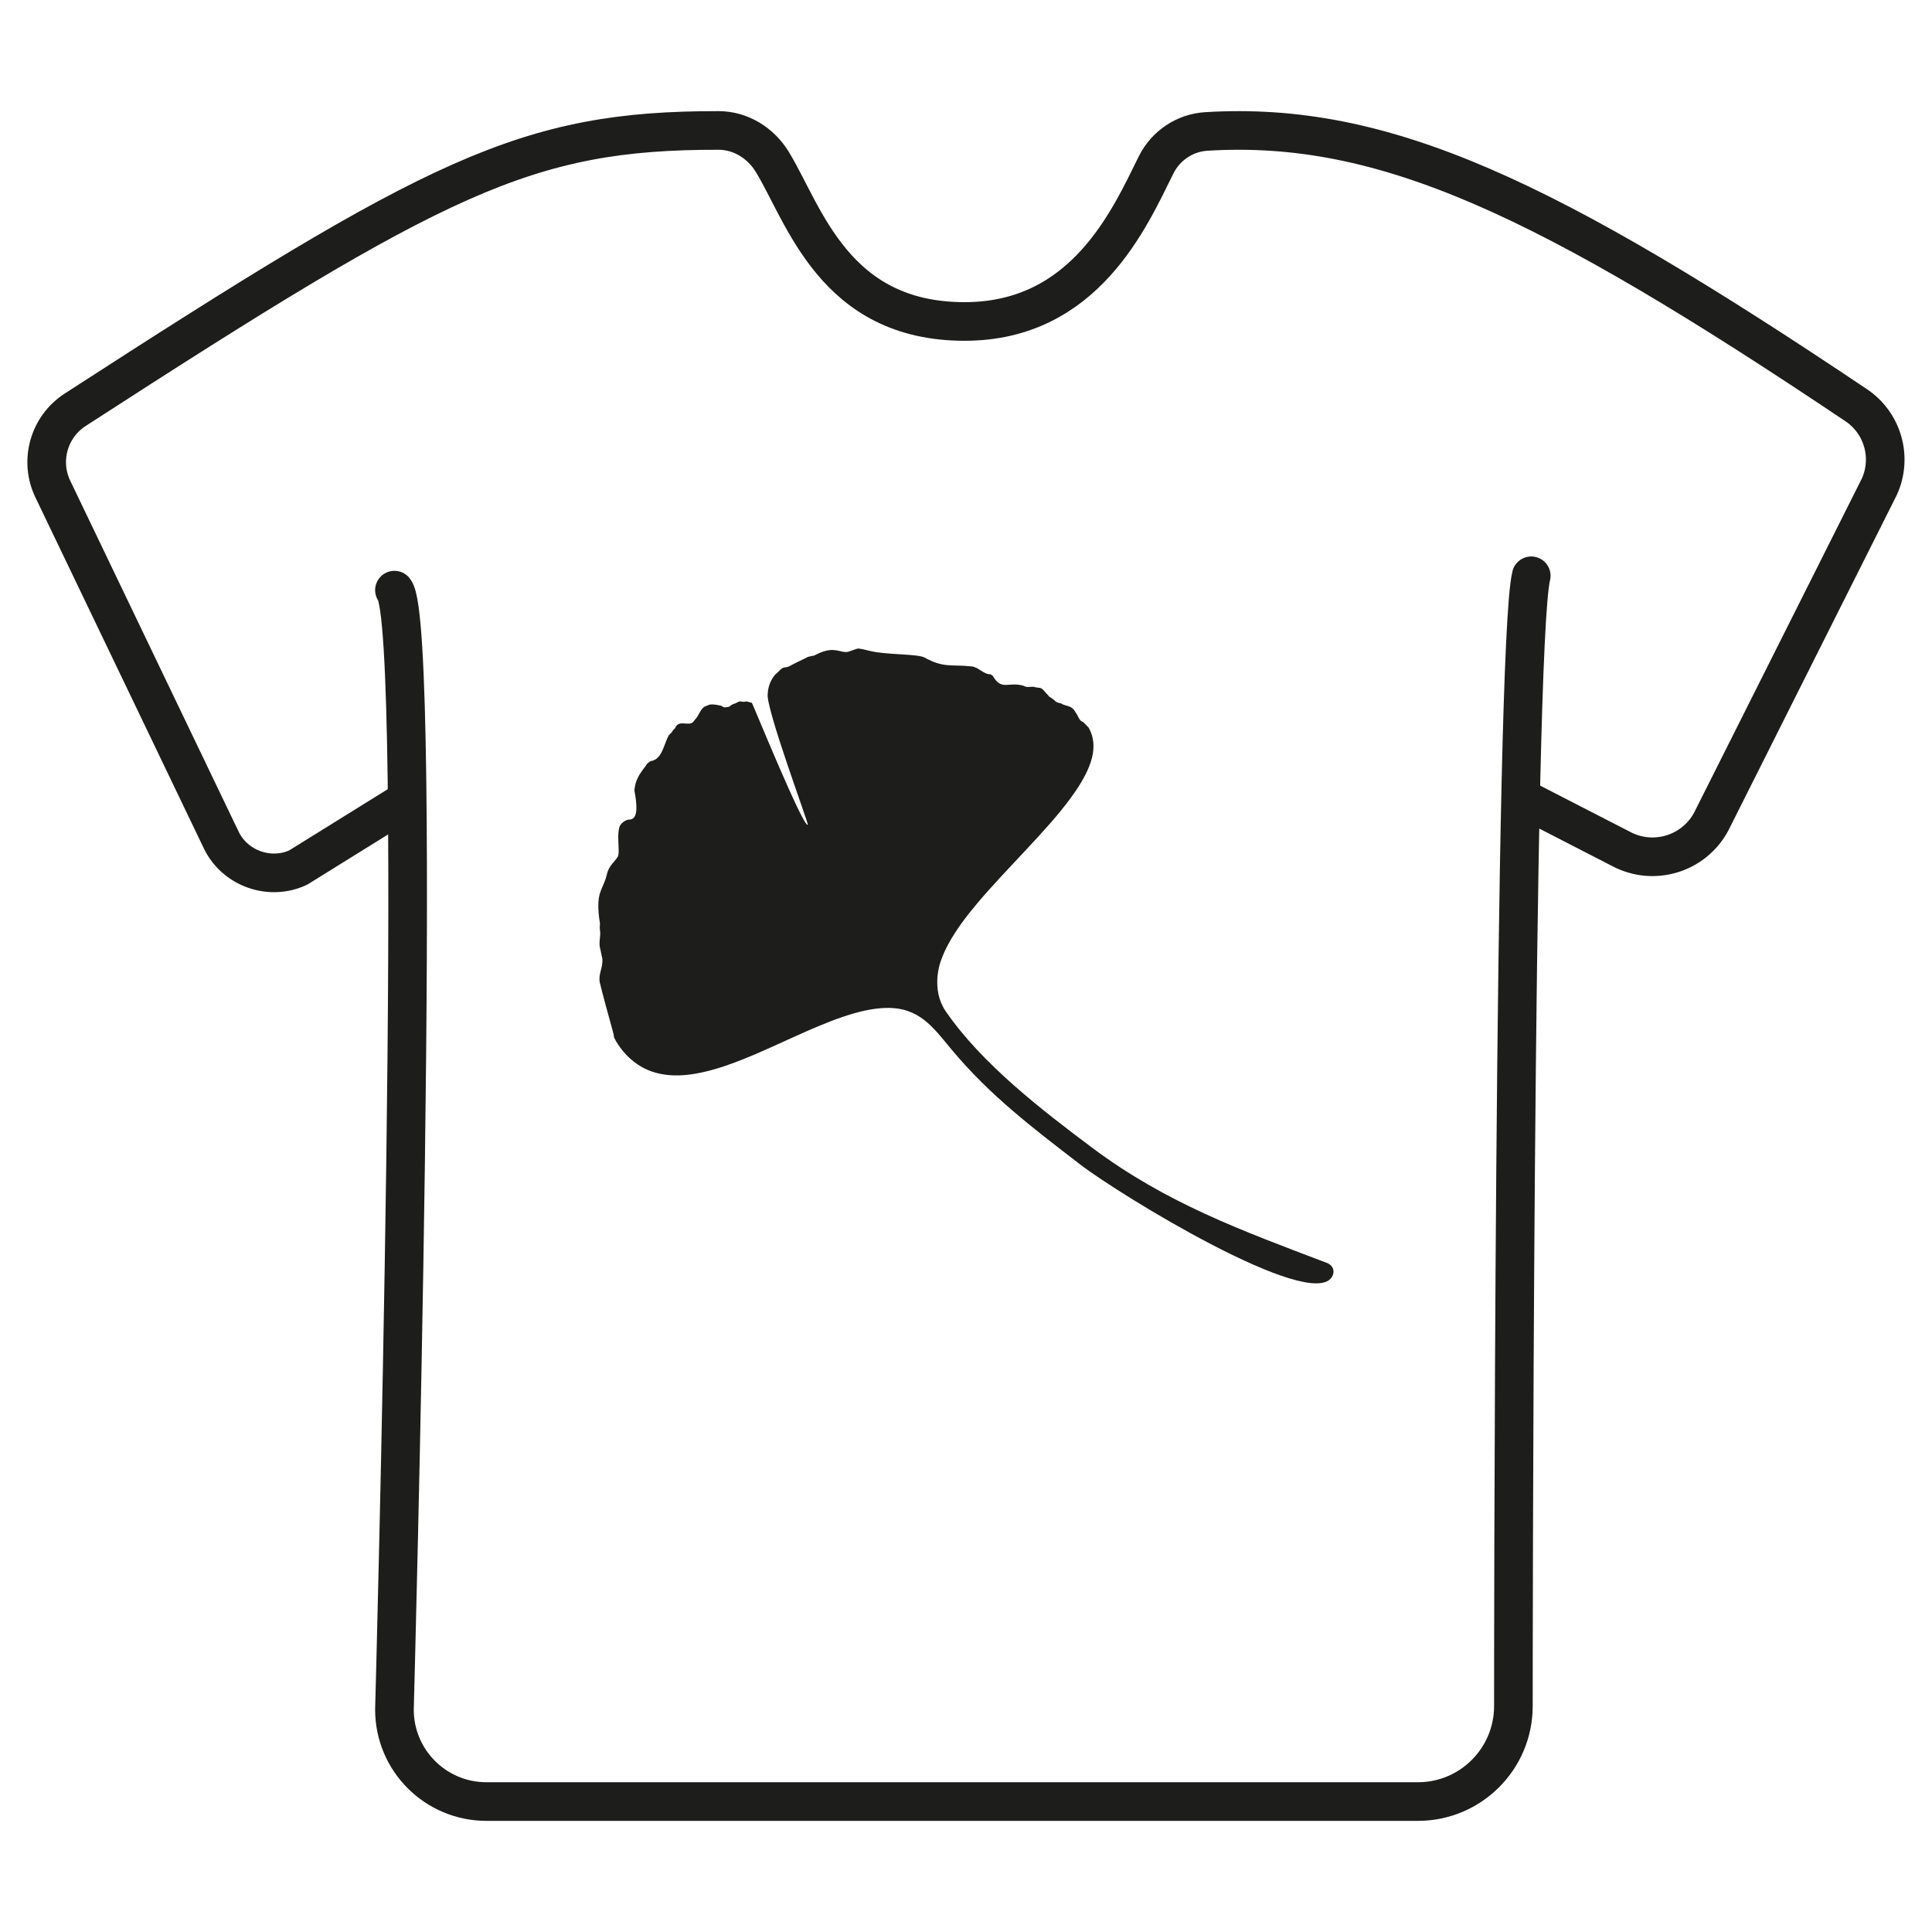 <?xml version="1.0" encoding="UTF-8"?>
<svg id="Ebene_1" xmlns="http://www.w3.org/2000/svg" version="1.1" viewBox="0 0 425.2 425.2">
  <!-- Generator: Adobe Illustrator 29.6.0, SVG Export Plug-In . SVG Version: 2.1.1 Build 207)  -->
  <defs>
    <style>
      .st0 {
        fill: none;
        stroke: #1d1d1b;
        stroke-linecap: round;
        stroke-linejoin: round;
        stroke-width: 8.5px;
      }

      .st1 {
        fill: #1d1d1b;
        fill-rule: evenodd;
      }
    </style>
  </defs>
  <path class="st0" d="M337,126.72c-3.93,15.68-3.93,248.76-3.93,248.76,0,11.6-9.4,21.01-21.01,21.01H107.05c-11.18,0-20.24-9.06-20.24-20.24,0,0,6.54-238.57,0-246.37M89.62,176.03l-23.99,14.9c-6.22,2.9-13.81.24-16.87-5.91L11.71,107.81c-3.11-6.25-1.02-13.84,4.84-17.63C96.37,38.53,115.72,28.65,158.17,28.71c4.85,0,9.28,2.78,11.8,6.92,7.04,11.55,13.57,35.12,42.31,35.12,26.56,0,36.38-22.85,42.16-34.46,2.11-4.24,6.32-7.07,11.04-7.36,39.12-2.4,74.97,14.56,143.04,60.25,5.86,3.93,8.02,11.54,5.08,17.96l-36.96,73.62c-3.79,7.16-12.68,9.88-19.83,6.09l-22.16-11.39"/>
  <path class="st1" d="M132.08,204.93c.13,1.47-.43,2.54.09,4.16l.07.38c.05.29.11.57.17.84.6,1.9-.52,3.43-.48,5.22,0,.09,0,.17.01.26.02.28.08.56.17.85,0,.21,2.34,8.91,2.71,10.15.09.29.16.58.22.85.05.22.08.44.08.63.13.28.27.56.43.84.17.28.34.56.52.83.24.36.5.71.75,1.03.13.16.26.32.39.48.48.57.99,1.09,1.51,1.56.52.47,1.06.89,1.62,1.26.2.14.41.26.61.39.53.32,1.08.59,1.63.83.56.24,1.13.43,1.71.6,1.33.37,2.73.56,4.17.59,1.44.03,2.92-.1,4.44-.35,4.36-.72,8.98-2.45,13.65-4.45,4.67-2.01,9.37-4.3,13.88-6.16,1.73-.72,3.44-1.38,5.1-1.94,1.66-.56,3.28-1.03,4.85-1.37,1.57-.34,3.08-.54,4.53-.58,7.37-.19,10.36,4.16,14.52,9.16,8.48,10.17,17.85,17.24,28.26,25.26,8.83,6.8,50.5,32.24,55.39,24.87.8-1.21.36-2.59-.97-3.14h0c-18.92-7.19-35.44-13.19-51.7-25.35-11.08-8.29-24.38-18.54-32.29-30.09-1.59-2.34-2.02-4.99-1.79-7.67.06-.61.16-1.22.29-1.85.04-.18.09-.36.13-.54.05-.17.1-.33.15-.5.02-.06.04-.11.05-.17.04-.02.06-.05.03-.09.44-1.35,1.06-2.71,1.81-4.09.8-1.46,1.76-2.94,2.83-4.43,1.07-1.48,2.26-2.98,3.52-4.47,3.29-3.89,7.06-7.83,10.67-11.69,3.61-3.86,7.06-7.65,9.71-11.24.92-1.25,1.75-2.47,2.46-3.67.71-1.2,1.3-2.36,1.74-3.49.25-.63.45-1.24.6-1.85.15-.61.26-1.2.3-1.79.02-.19.03-.38.03-.56.02-.71-.05-1.41-.2-2.09-.04-.17-.08-.34-.13-.51-.18-.58-.42-1.15-.74-1.71-.2-.22-.4-.43-.61-.64-.21-.21-.42-.42-.63-.62-.32-.08-.54-.28-.73-.54-.04-.1-.1-.19-.18-.29-.22-.4-.39-.84-.64-1.14-.07-.12-.14-.23-.21-.34-.04-.07-.08-.14-.14-.21-.83-1.19-1.98-.87-2.86-1.52-.23-.05-.46-.1-.68-.17-.16-.06-.31-.12-.46-.19-.11-.11-.24-.22-.36-.33-.17-.14-.35-.28-.52-.41-.13-.09-.26-.18-.39-.26-.1-.06-.2-.12-.28-.17l-.05-.06-.25-.32c-.69-.62-1.16-1.64-2.07-1.56l-.09-.02c-.18-.03-.36-.06-.55-.08-.38-.18-.82-.11-1.28-.08-.2.02-.39.03-.59,0-.2-.02-.39-.06-.57-.16-.04-.02-.09-.05-.13-.08-3.39-1.01-4.84,1.2-6.8-2.17-.15-.14-.32-.26-.51-.36-1.63-.01-2.58-1.6-4.22-1.75-4.52-.46-6.06.38-10.31-1.94-1.57-.86-8.59-.56-12.13-1.49-.85-.22-1.7-.43-2.51-.5-.19.04-.38.1-.56.16-.44.15-.84.31-1.22.43-1.07.49-2.02-.11-3.34-.23-.16-.02-.32-.04-.48-.04-1.34-.02-2.7.53-3.9,1.15l-.14.07-.55.11c-.28.06-.55.12-.82.19-1.28.68-2.7,1.28-4.14,2.08-1.02.44-1.13-.07-2.14.94-.23.23-.44.46-.65.64-.07.06-.14.11-.21.15-.2.23-.39.48-.56.73-.68,1.03-1.08,2.2-1.15,3.51-.17.68.32,2.82,1.13,5.64.81,2.83,1.96,6.35,3.12,9.78,1.16,3.44,2.33,6.79,3.2,9.3.87,2.51,1.43,4.16,1.36,4.19-.25.17-1.12-1.39-2.29-3.82-1.17-2.44-2.65-5.75-4.1-9.11-1.45-3.36-2.89-6.76-3.98-9.36-1.09-2.6-1.84-4.4-1.93-4.56-.24-.07-.48-.13-.72-.19-.18-.04-.36-.08-.54-.12-.45.14-.7.09-.95.04-.24-.05-.47-.09-.84.09l-.16.07c-.13.06-.26.14-.39.22-.45.12-1.16.42-1.29.71-.15.05-.3.08-.46.1-.47.07-.82.22-1.32-.25-.22-.05-.44-.1-.66-.14-.66-.13-1.31-.23-1.96-.14l-.09.03c-.21.08-.42.17-.63.26-1.32.34-1.61,2.21-2.53,3.02l-.03.05c-.15.22-.31.4-.47.56-1.1.84-3.09-.68-3.86,1.26-.16.16-.31.32-.47.48-.29.59-.64.75-.87,1.04l-.02.02c-.13.21-.24.44-.35.68-.93,2.07-1.35,4.7-3.7,5.05l-.07.05c-.23.15-.46.32-.67.51l-.39.56-.42.57-.33.45c-.32.45-.65.95-.92,1.51-.25.51-.46,1.08-.6,1.75-.07.32-.12.66-.15,1.03.07.39.14.78.2,1.18.41,2.65.49,5.26-1.36,5.25-.81,0-2.03.95-2.17,1.75-.09.35-.15.66-.18,1.02-.13,1.42.06,2.92.05,4.26,0,.35-.05.68-.12,1-.71,1.3-2.04,2.01-2.48,4.04l-.04.18c-.57,2.28-1.68,3.37-1.82,5.88-.09,1.61.1,3.29.34,4.71-.05.75-.06.92,0,1.64Z"/>
</svg>